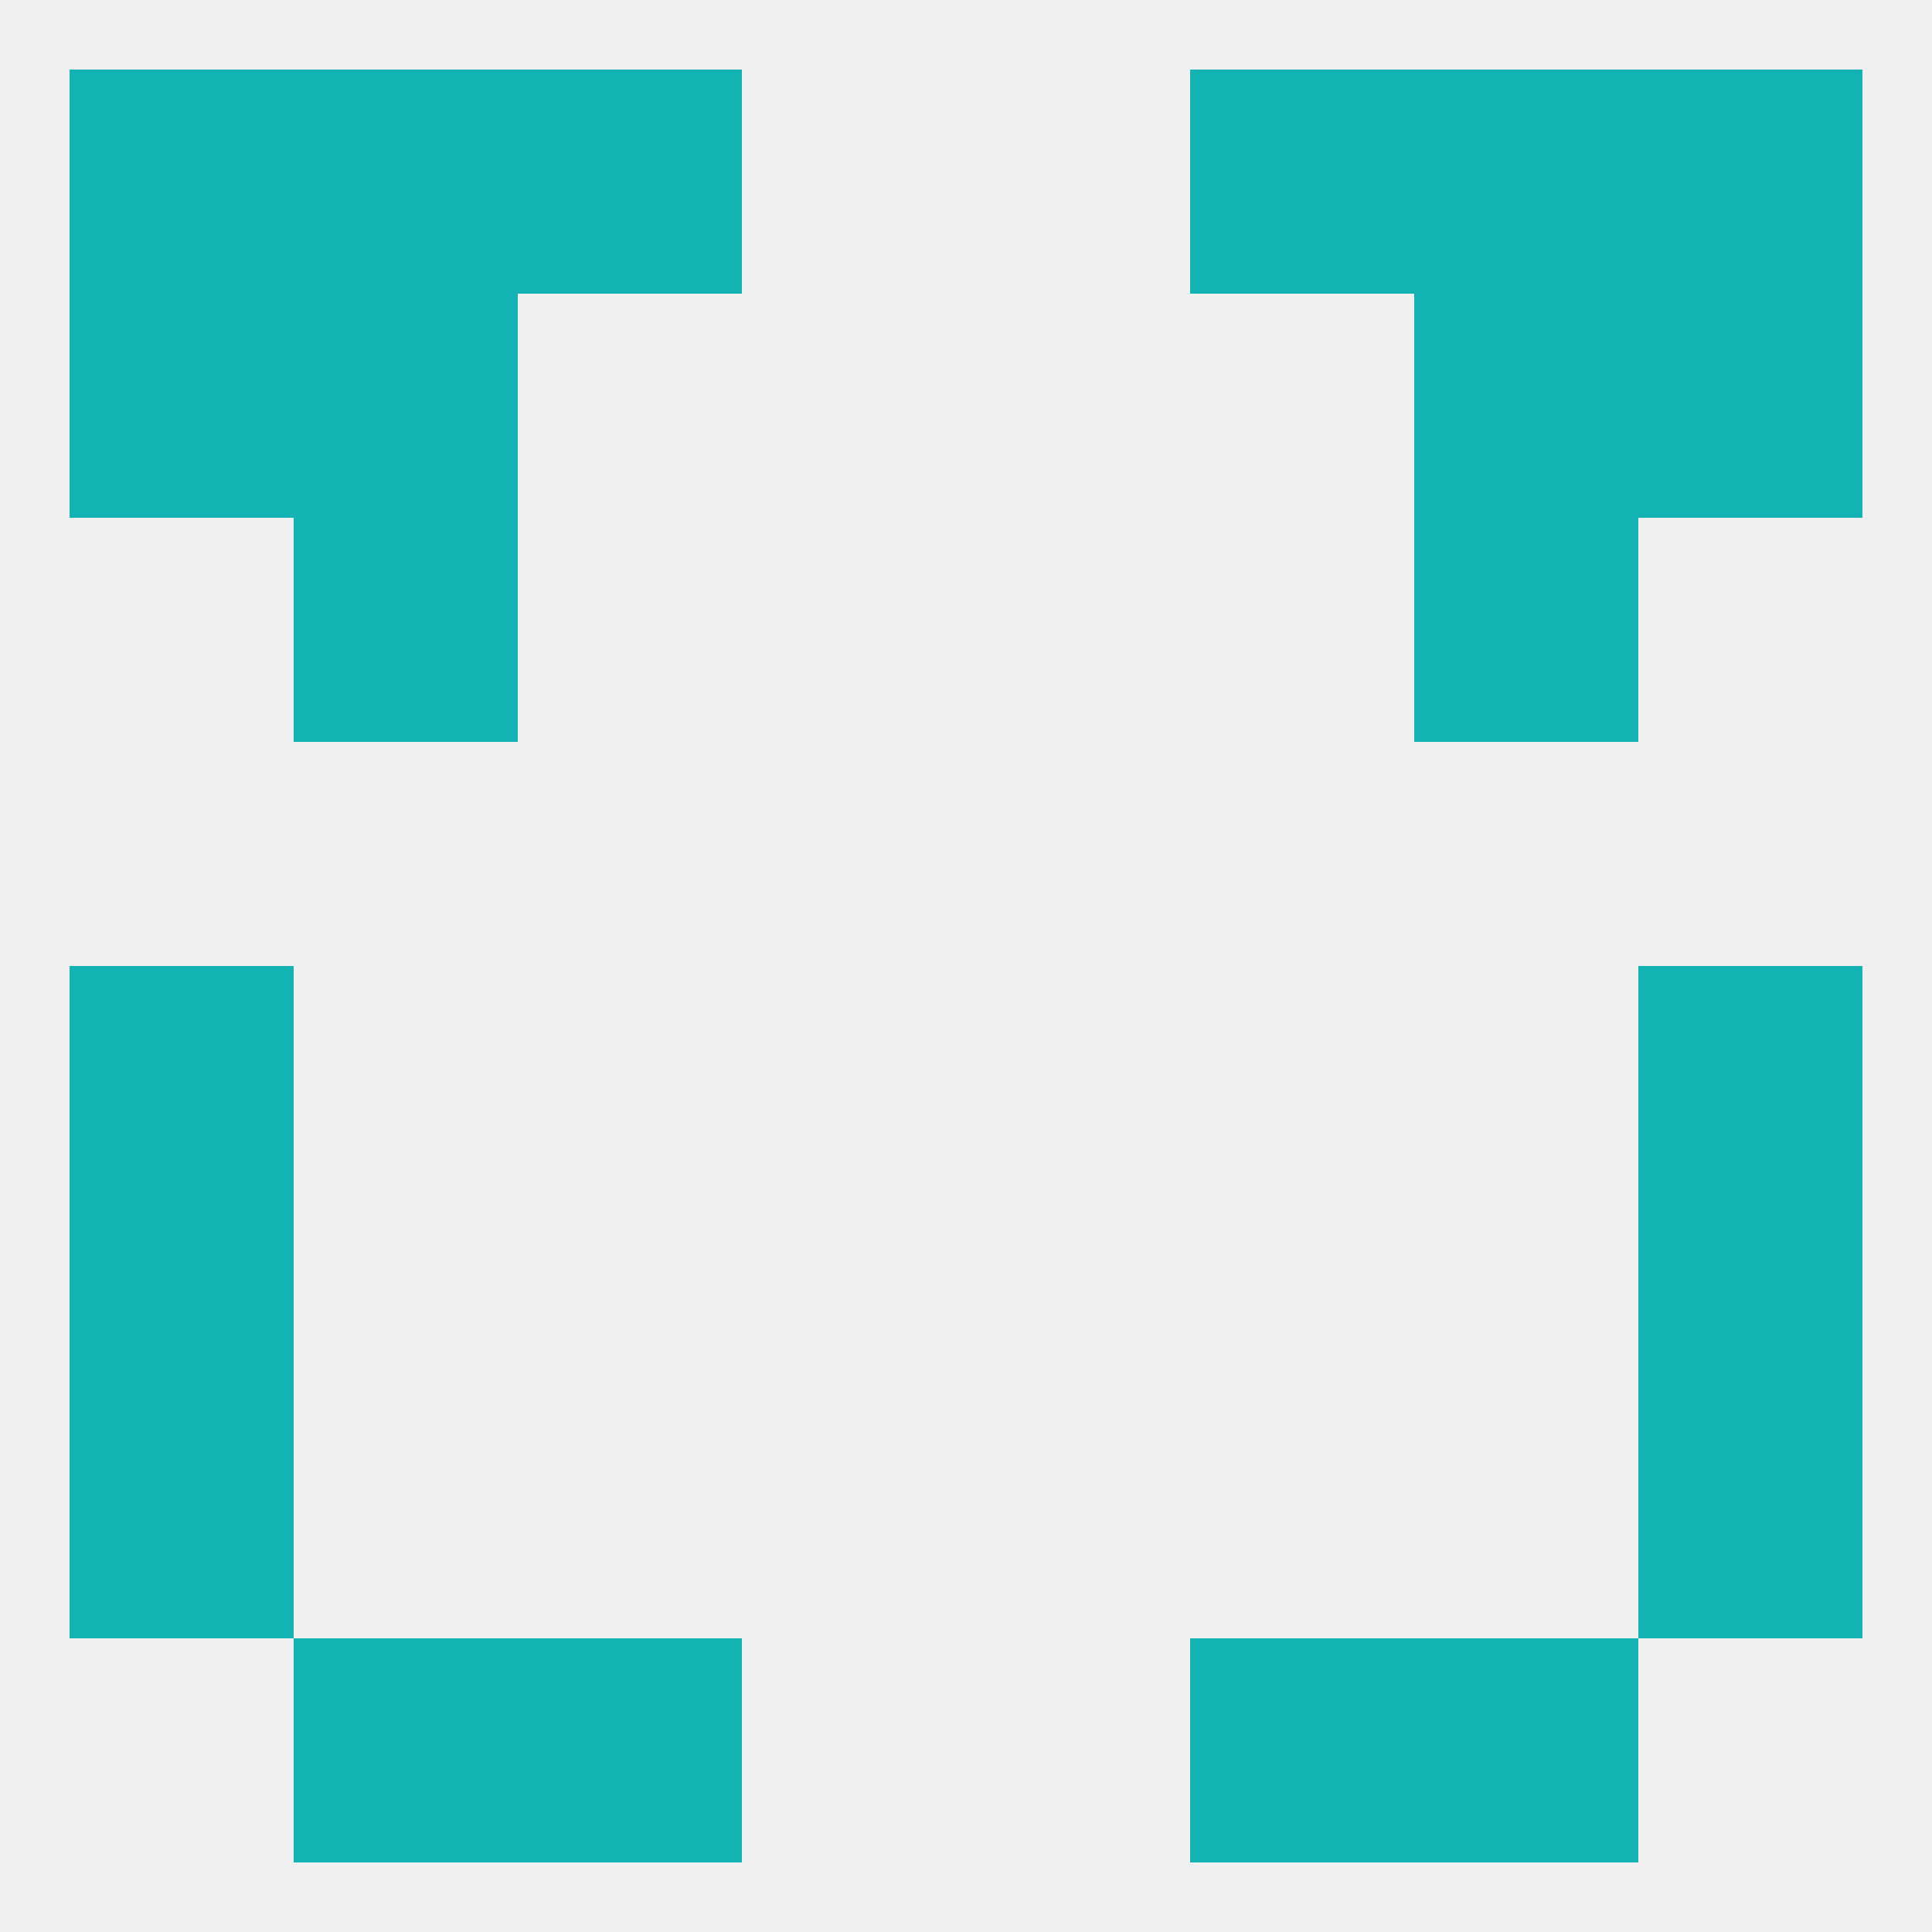 
<!--   <?xml version="1.0"?> -->
<svg version="1.1" baseprofile="full" xmlns="http://www.w3.org/2000/svg" xmlns:xlink="http://www.w3.org/1999/xlink" xmlns:ev="http://www.w3.org/2001/xml-events" width="250" height="250" viewBox="0 0 250 250" >
	<rect width="100%" height="100%" fill="rgba(240,240,240,255)"/>

	<rect x="9" y="154" width="29" height="29" fill="rgba(19,179,179,255)"/>
	<rect x="212" y="154" width="29" height="29" fill="rgba(19,179,179,255)"/>
	<rect x="9" y="183" width="29" height="29" fill="rgba(19,179,179,255)"/>
	<rect x="212" y="183" width="29" height="29" fill="rgba(19,179,179,255)"/>
	<rect x="67" y="212" width="29" height="29" fill="rgba(19,179,179,255)"/>
	<rect x="154" y="212" width="29" height="29" fill="rgba(19,179,179,255)"/>
	<rect x="38" y="212" width="29" height="29" fill="rgba(19,179,179,255)"/>
	<rect x="183" y="212" width="29" height="29" fill="rgba(19,179,179,255)"/>
	<rect x="9" y="9" width="29" height="29" fill="rgba(19,179,179,255)"/>
	<rect x="212" y="9" width="29" height="29" fill="rgba(19,179,179,255)"/>
	<rect x="67" y="9" width="29" height="29" fill="rgba(19,179,179,255)"/>
	<rect x="154" y="9" width="29" height="29" fill="rgba(19,179,179,255)"/>
	<rect x="38" y="9" width="29" height="29" fill="rgba(19,179,179,255)"/>
	<rect x="183" y="9" width="29" height="29" fill="rgba(19,179,179,255)"/>
	<rect x="38" y="67" width="29" height="29" fill="rgba(19,179,179,255)"/>
	<rect x="183" y="67" width="29" height="29" fill="rgba(19,179,179,255)"/>
	<rect x="212" y="38" width="29" height="29" fill="rgba(19,179,179,255)"/>
	<rect x="38" y="38" width="29" height="29" fill="rgba(19,179,179,255)"/>
	<rect x="183" y="38" width="29" height="29" fill="rgba(19,179,179,255)"/>
	<rect x="9" y="38" width="29" height="29" fill="rgba(19,179,179,255)"/>
	<rect x="9" y="125" width="29" height="29" fill="rgba(19,179,179,255)"/>
	<rect x="212" y="125" width="29" height="29" fill="rgba(19,179,179,255)"/>
</svg>
